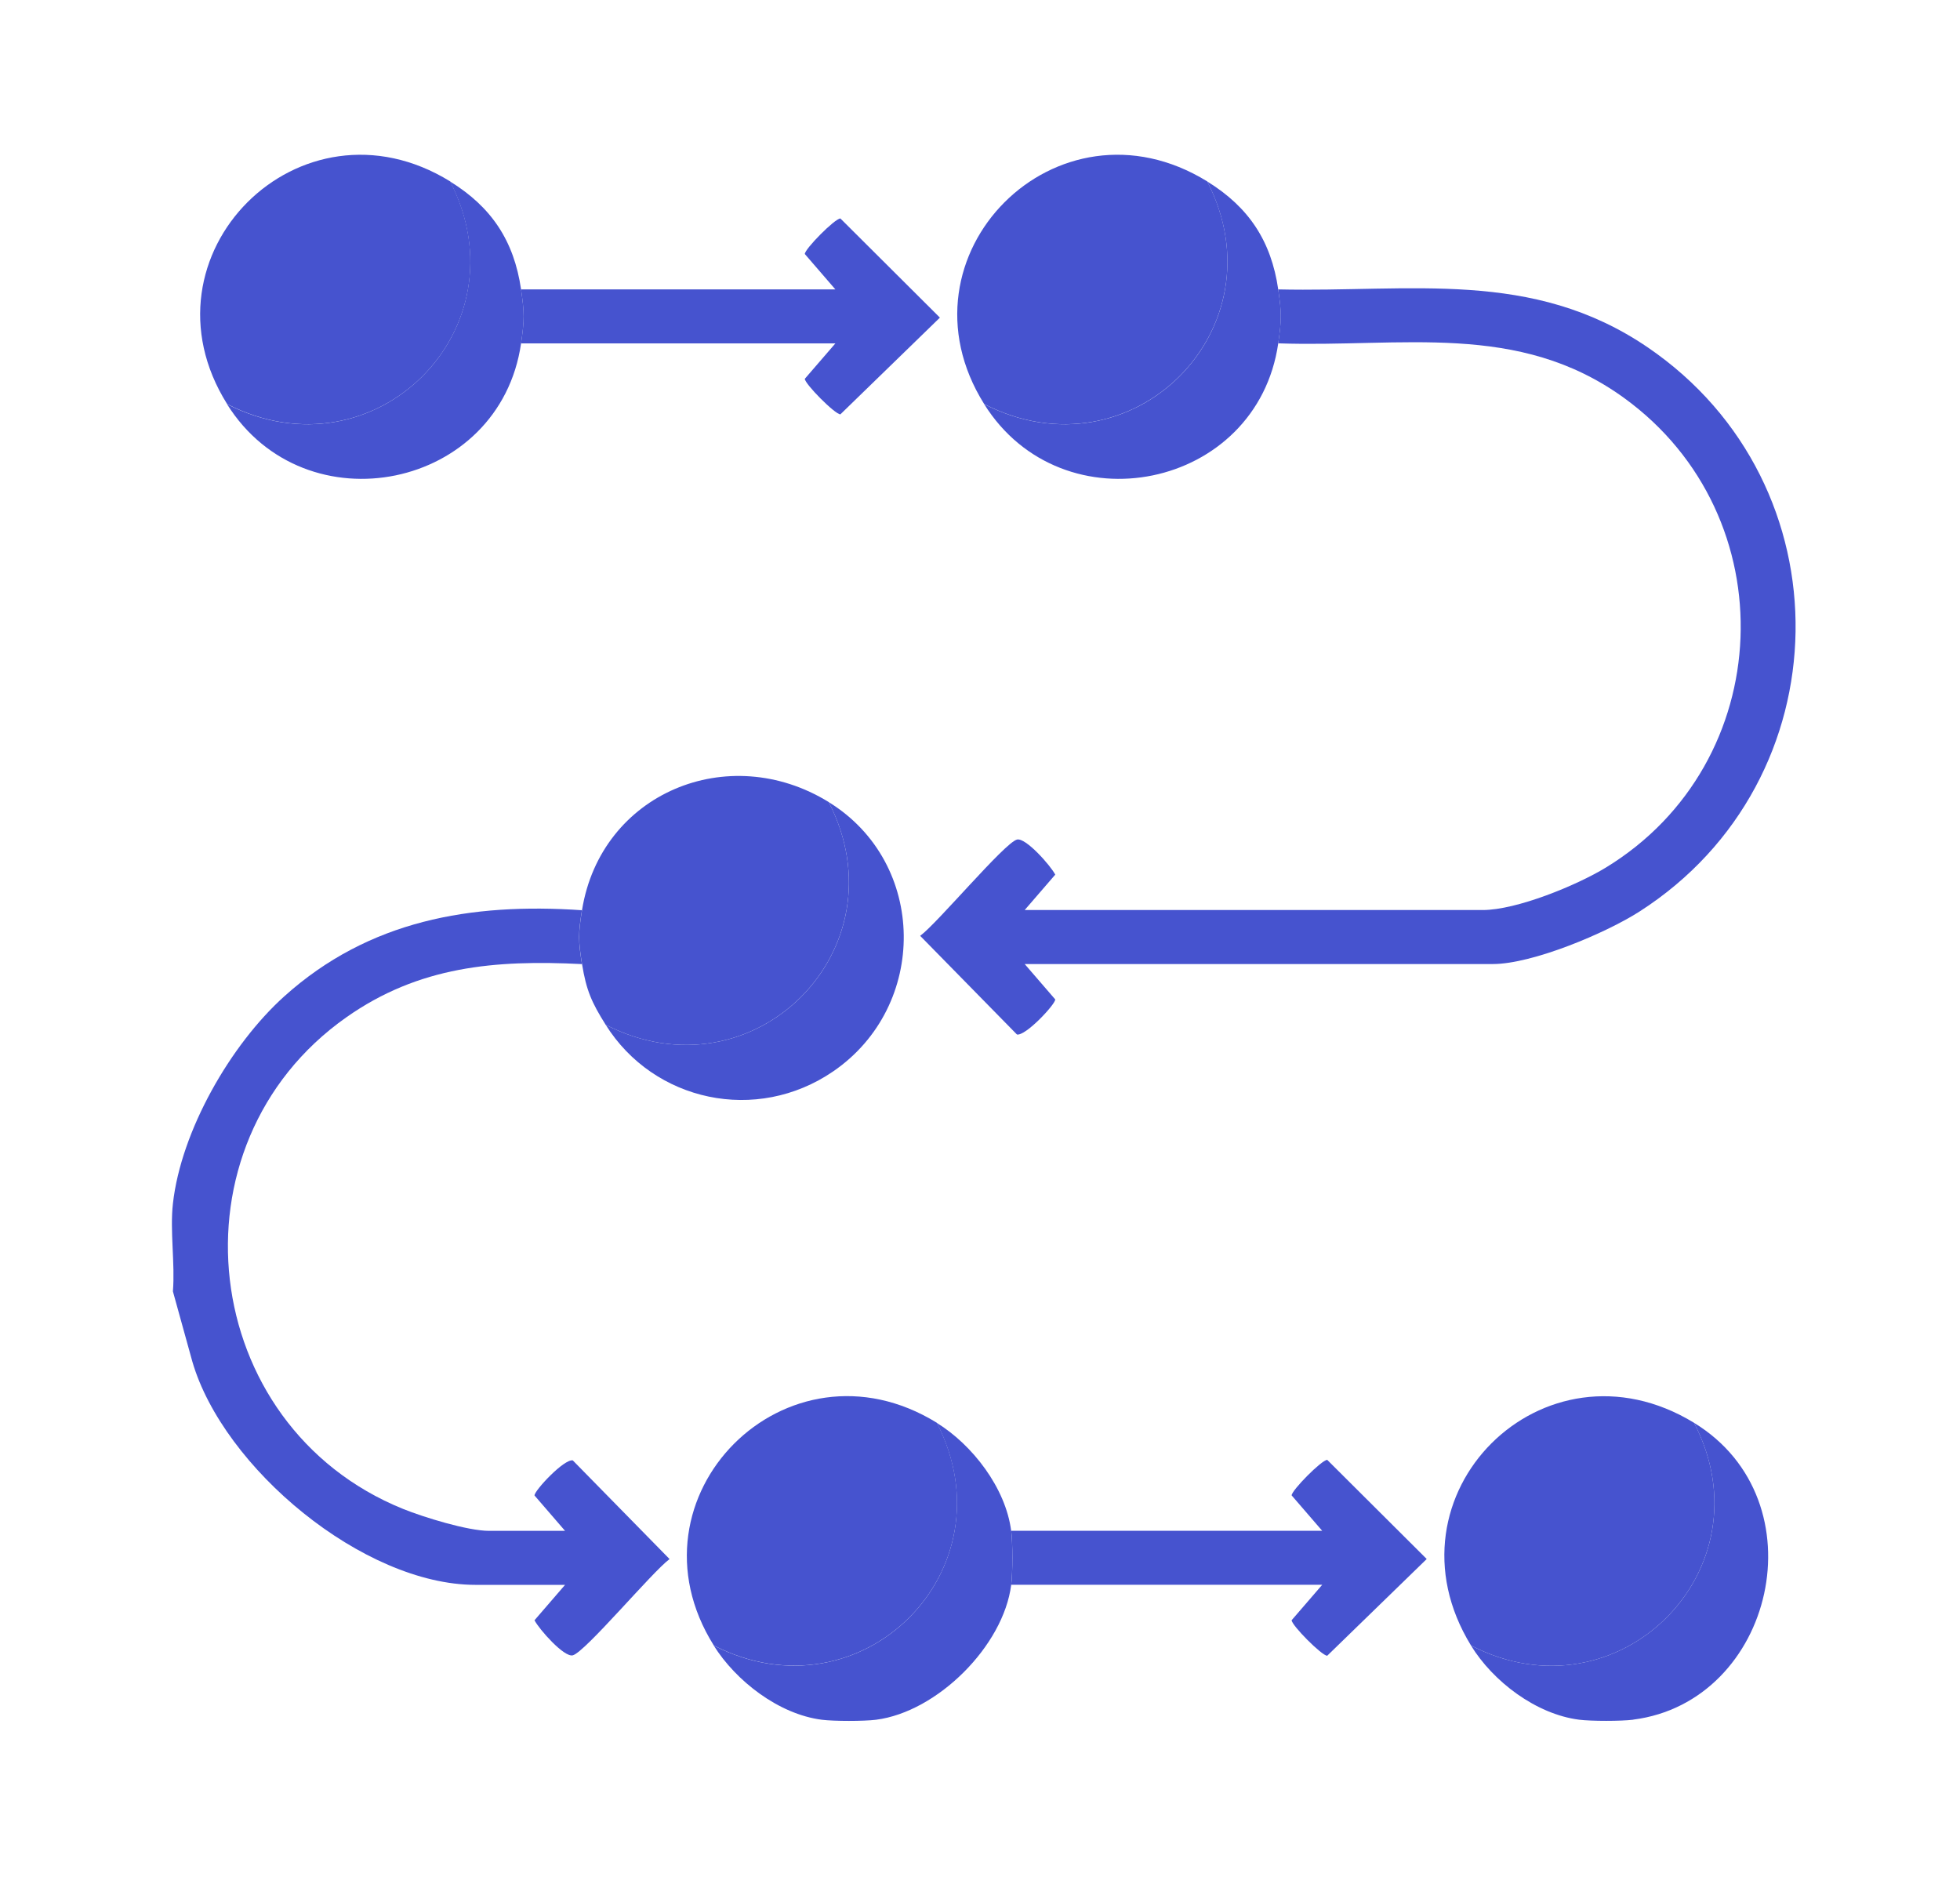 <svg width="114" height="110" viewBox="0 0 114 110" fill="none" xmlns="http://www.w3.org/2000/svg">
<path d="M33.849 52.935C33.629 54.291 33.629 54.713 33.849 56.075C28.788 55.821 24.362 56.199 20.143 59.171C9.607 66.592 11.515 82.927 23.434 87.76C24.634 88.247 27.209 89.04 28.444 89.04H32.866L31.088 86.981C31.088 86.689 32.814 84.842 33.316 84.942L38.945 90.681C37.955 91.402 34.042 96.087 33.316 96.279C32.811 96.413 31.356 94.762 31.088 94.24L32.866 92.181H27.656C21.14 92.181 12.983 85.385 11.185 79.186L10.057 75.112C10.188 73.481 9.878 71.604 10.057 70.011C10.528 65.782 13.406 60.761 16.543 57.943C21.45 53.532 27.385 52.499 33.846 52.942L33.849 52.935Z" fill="#4653CF"/>
<path d="M58.815 89.037C58.904 89.74 58.904 91.474 58.815 92.177C58.365 95.737 54.513 99.574 50.951 100.027C50.256 100.116 48.499 100.116 47.804 100.027C45.287 99.708 42.798 97.762 41.512 95.709C50.102 100.11 58.891 91.326 54.486 82.759C56.563 84.039 58.495 86.548 58.812 89.037H58.815Z" fill="#4653CF"/>
<path d="M94.994 100.024C94.299 100.113 92.542 100.113 91.847 100.024C89.337 99.704 86.837 97.799 85.555 95.706C94.11 100.14 102.975 91.302 98.529 82.755C105.943 87.283 103.171 98.984 94.99 100.02L94.994 100.024Z" fill="#4653CF"/>
<path d="M74.344 16.833C82.057 17.011 89.106 15.618 95.836 20.203C107.517 28.166 107.245 45.394 95.365 53.014C93.405 54.273 89.124 56.072 86.83 56.072H59.599L61.377 58.131C61.377 58.423 59.651 60.27 59.149 60.17L53.52 54.431C54.51 53.71 58.423 49.025 59.149 48.833C59.654 48.699 61.109 50.35 61.377 50.872L59.599 52.931H86.238C88.205 52.931 91.696 51.5 93.398 50.463C103.387 44.378 103.948 30.02 94.46 23.145C88.288 18.672 81.517 20.22 74.344 19.97C74.543 18.59 74.543 18.216 74.344 16.829V16.833Z" fill="#4653CF"/>
<path d="M98.531 82.755C102.974 91.299 94.112 100.14 85.557 95.706C80.2 86.967 89.769 77.408 98.531 82.755Z" fill="#4653CF"/>
<path d="M26.185 10.552C30.587 19.115 21.798 27.902 13.211 23.502C7.792 14.863 17.448 5.166 26.185 10.552Z" fill="#4653CF"/>
<path d="M70.218 10.552C74.62 19.115 65.83 27.902 57.244 23.502C51.832 14.866 61.477 5.163 70.218 10.552Z" fill="#4653CF"/>
<path d="M54.492 82.755C58.893 91.319 50.104 100.106 41.517 95.706C36.105 87.07 45.751 77.366 54.492 82.755Z" fill="#4653CF"/>
<path d="M48.202 46.653C52.604 55.217 43.814 64.004 35.228 59.604C34.416 58.313 34.1 57.603 33.853 56.072C33.633 54.713 33.633 54.287 33.853 52.931C34.95 46.132 42.363 43.049 48.206 46.653H48.202Z" fill="#4653CF"/>
<path d="M30.305 16.833H48.588L46.81 14.774C46.81 14.478 48.561 12.707 48.88 12.707L54.668 18.474L48.88 24.099C48.561 24.099 46.81 22.328 46.81 22.033L48.588 19.974H30.305C30.504 18.594 30.504 18.216 30.305 16.833Z" fill="#4653CF"/>
<path d="M58.816 89.037H76.904L75.126 86.977C75.126 86.682 76.876 84.911 77.196 84.911L82.983 90.677L77.196 96.303C76.876 96.303 75.126 94.532 75.126 94.237L76.904 92.177H58.816C58.906 91.47 58.906 89.74 58.816 89.037Z" fill="#4653CF"/>
<path d="M35.227 59.604C43.816 64.004 52.606 55.221 48.201 46.653C53.95 50.199 54.002 58.516 48.462 62.315C44.002 65.37 38.029 64.076 35.227 59.604Z" fill="#4653CF"/>
<path d="M30.307 16.833C30.506 18.216 30.506 18.594 30.307 19.973C29.079 28.462 17.763 30.782 13.203 23.505C21.793 27.906 30.582 19.122 26.177 10.555C28.598 12.048 29.898 14.022 30.307 16.833Z" fill="#4653CF"/>
<path d="M74.346 16.833C74.546 18.216 74.546 18.594 74.346 19.973C73.118 28.462 61.802 30.782 57.242 23.505C65.832 27.906 74.621 19.122 70.216 10.555C72.637 12.048 73.937 14.022 74.346 16.833Z" fill="#4653CF"/>
</svg>
